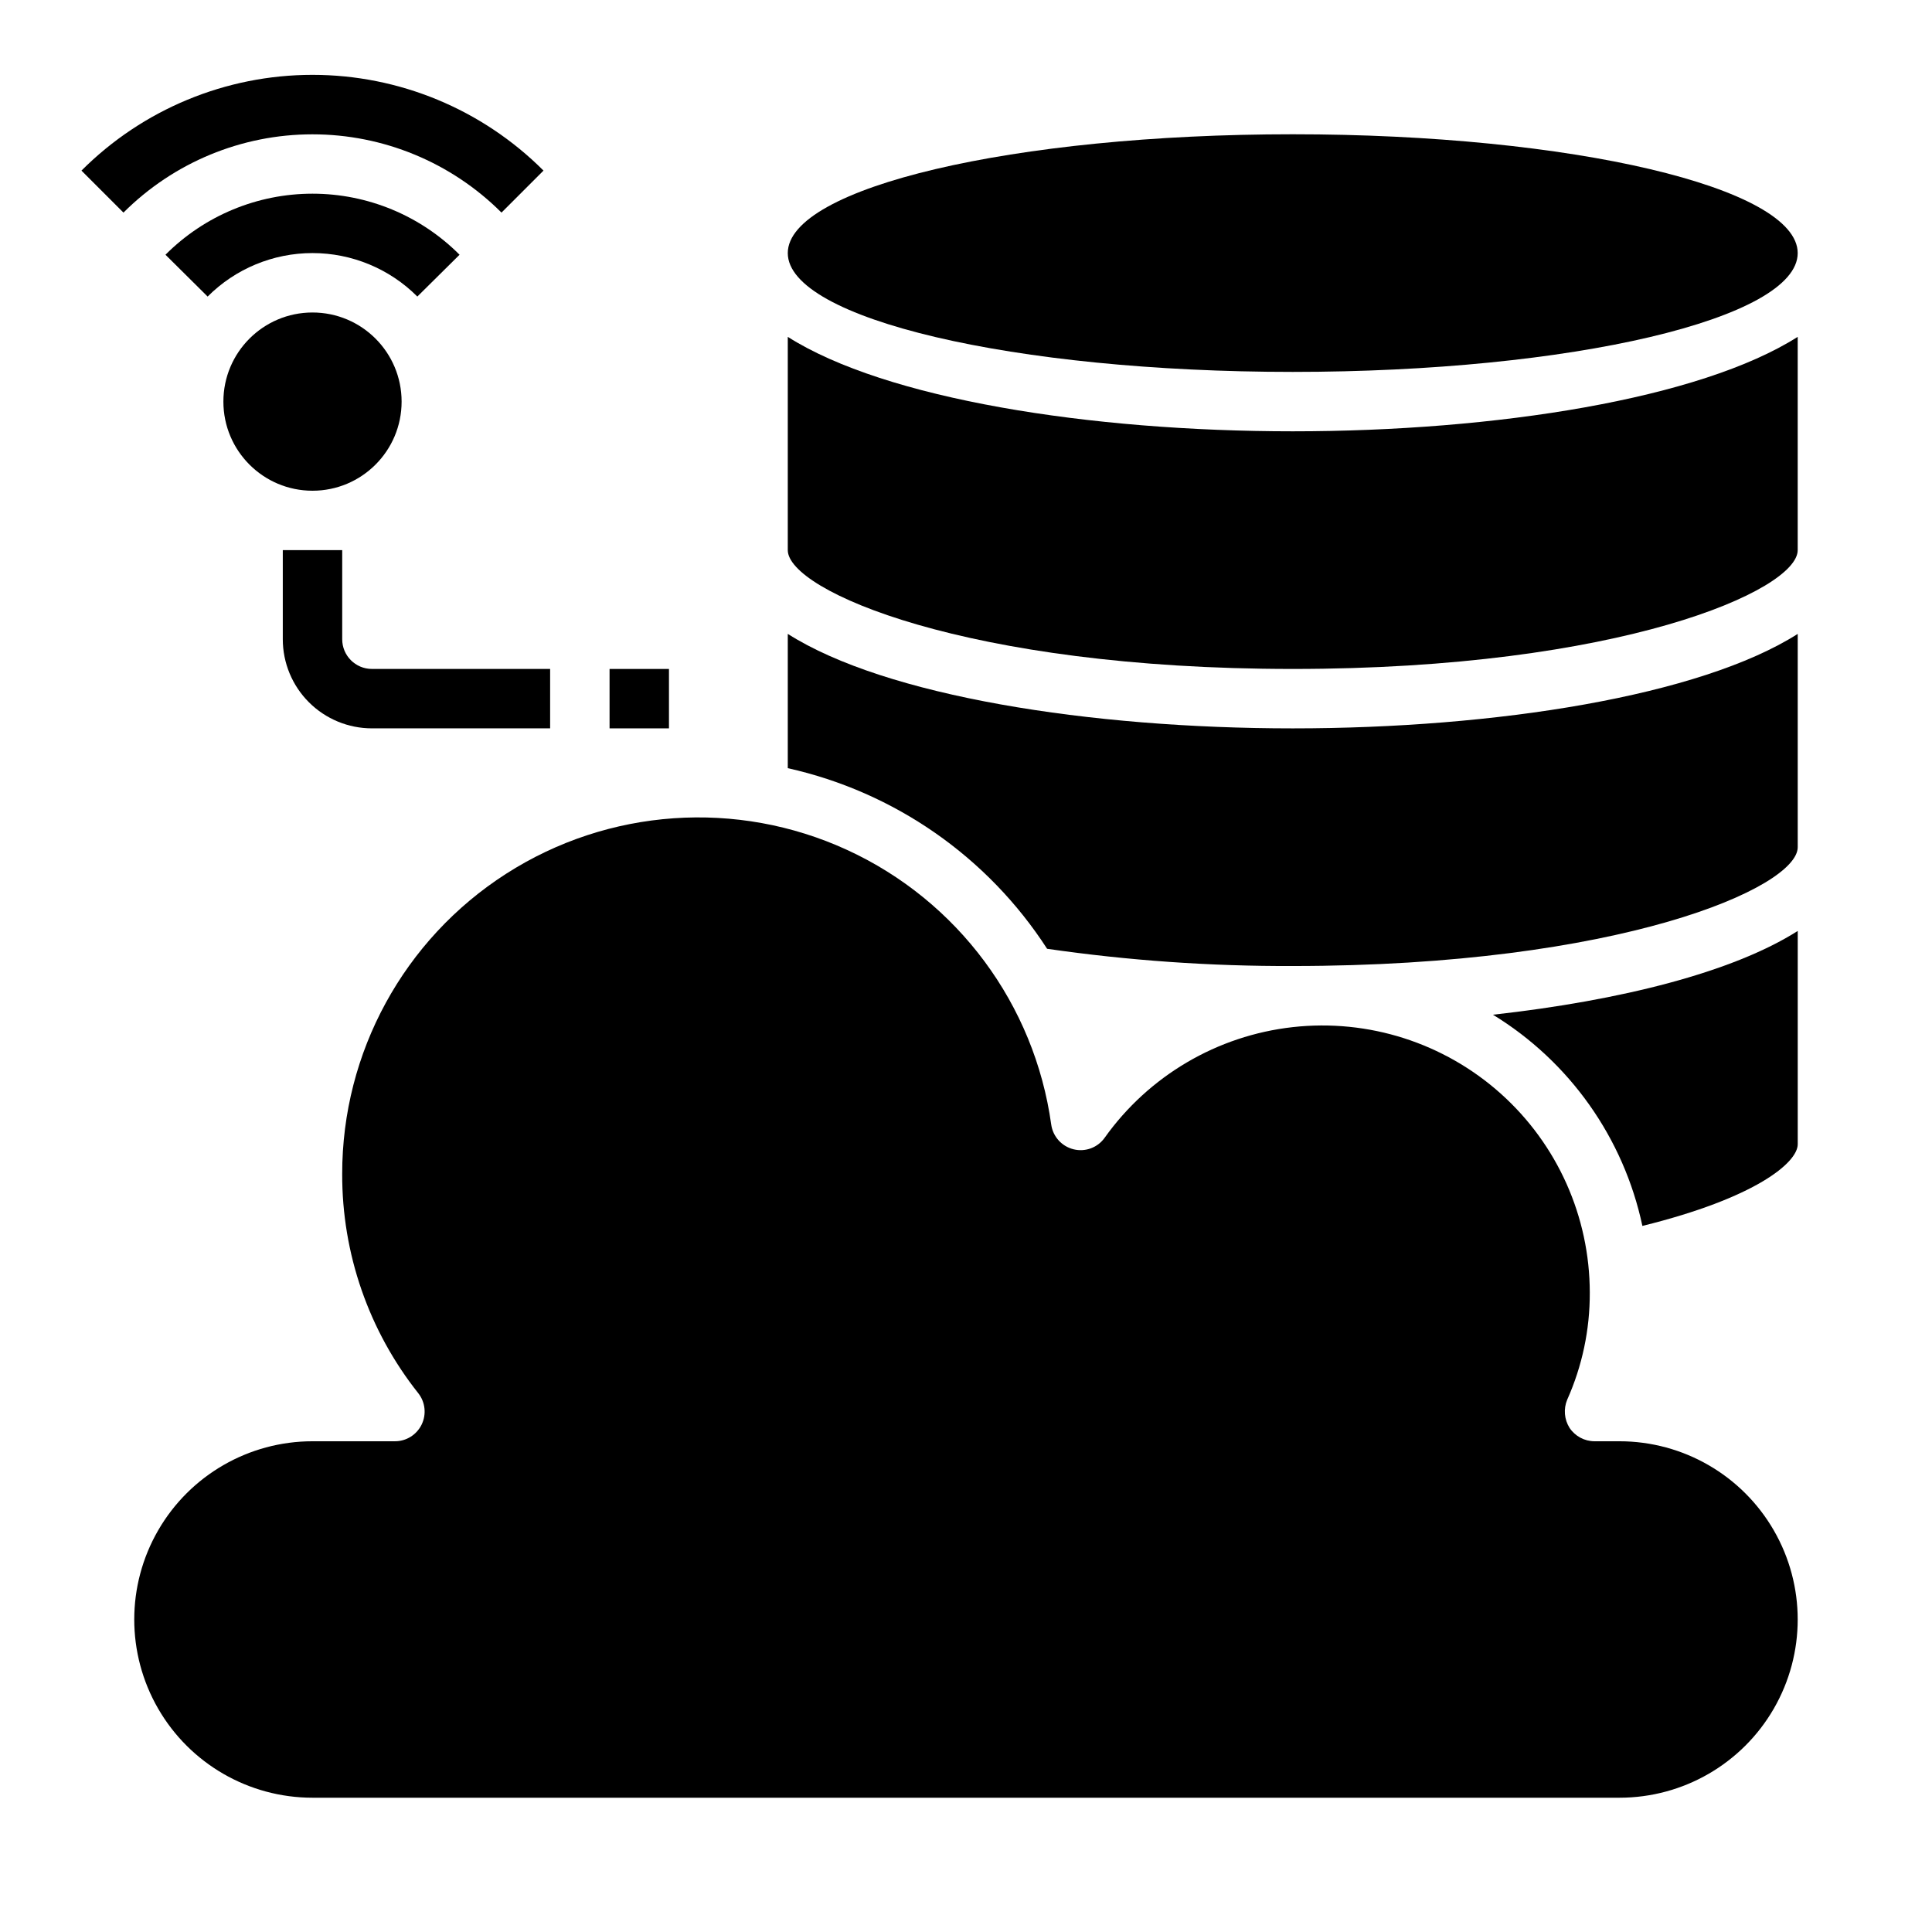 <?xml version="1.0" encoding="UTF-8"?>
<!-- Uploaded to: SVG Repo, www.svgrepo.com, Generator: SVG Repo Mixer Tools -->
<svg fill="#000000" width="800px" height="800px" version="1.1" viewBox="144 144 512 512" xmlns="http://www.w3.org/2000/svg">
 <g>
  <path d="m352.77 311.99v35.582c28.301 6.32 52.984 23.508 68.723 47.863 21.559 3.121 43.32 4.648 65.102 4.566 86.594 0 133.82-20.781 133.82-31.488v-56.523c-25.898 16.453-79.98 25.035-133.82 25.035s-107.93-8.582-133.82-25.035z"/>
  <path d="m579.25 468.88c29.992-7.398 41.168-16.77 41.168-21.648v-56.52c-17.238 10.941-46.84 18.422-80.766 22.199 20.32 12.43 34.641 32.668 39.598 55.969z"/>
  <path d="m573.18 525.95h-6.613c-2.656-0.004-5.137-1.332-6.613-3.539-1.414-2.242-1.648-5.035-0.629-7.481 3.981-8.914 6.019-18.574 5.984-28.34-0.008-20.152-8.594-39.352-23.613-52.785-15.023-13.438-35.055-19.84-55.086-17.609-20.027 2.234-38.16 12.891-49.852 29.305-1.859 2.629-5.141 3.852-8.266 3.07-3.117-0.773-5.453-3.356-5.906-6.535-4.426-31.883-24.797-59.312-54.035-72.77-29.242-13.457-63.324-11.086-90.422 6.289-27.098 17.375-43.477 47.359-43.445 79.547-0.062 21.09 7.043 41.574 20.152 58.098 1.875 2.371 2.223 5.609 0.898 8.332-1.328 2.719-4.094 4.438-7.117 4.418h-21.809c-16.871 0-32.465 9.004-40.902 23.617-8.438 14.613-8.438 32.617 0 47.234 8.438 14.613 24.031 23.613 40.902 23.613h346.37c16.875 0 32.465-9 40.902-23.613 8.438-14.617 8.438-32.621 0-47.234-8.438-14.613-24.027-23.617-40.902-23.617z"/>
  <path d="m352.77 233.27v56.52c0 10.707 47.23 31.488 133.82 31.488s133.82-20.781 133.82-31.488v-56.52c-25.898 16.453-79.98 25.031-133.82 25.031s-107.93-8.578-133.82-25.031z"/>
  <path d="m620.41 211.07c0 17.391-59.914 31.488-133.82 31.488s-133.82-14.098-133.82-31.488c0-17.391 59.914-31.488 133.82-31.488s133.82 14.098 133.82 31.488"/>
  <path d="m276.9 200.34 11.133-11.133v0.004c-16.234-16.246-38.258-25.375-61.223-25.375s-44.988 9.129-61.219 25.375l11.129 11.129c13.289-13.281 31.305-20.742 50.09-20.742 18.789 0 36.805 7.461 50.09 20.742z"/>
  <path d="m254.6 222.59 11.188-11.082c-10.324-10.359-24.344-16.18-38.969-16.18-14.621 0-28.641 5.82-38.965 16.18l11.172 11.082c7.363-7.379 17.363-11.523 27.785-11.523 10.426 0 20.426 4.144 27.789 11.523z"/>
  <path d="m250.43 250.43c0 13.043-10.574 23.617-23.617 23.617s-23.613-10.574-23.613-23.617c0-13.043 10.57-23.617 23.613-23.617s23.617 10.574 23.617 23.617"/>
  <path d="m242.56 337.02h47.23v-15.746h-47.23c-4.348 0-7.871-3.523-7.871-7.871v-23.617h-15.746v23.617c0 6.262 2.488 12.27 6.918 16.699 4.43 4.43 10.434 6.918 16.699 6.918z"/>
  <path d="m305.54 321.28h15.742v15.742h-15.742z"/>
 </g>
</svg>